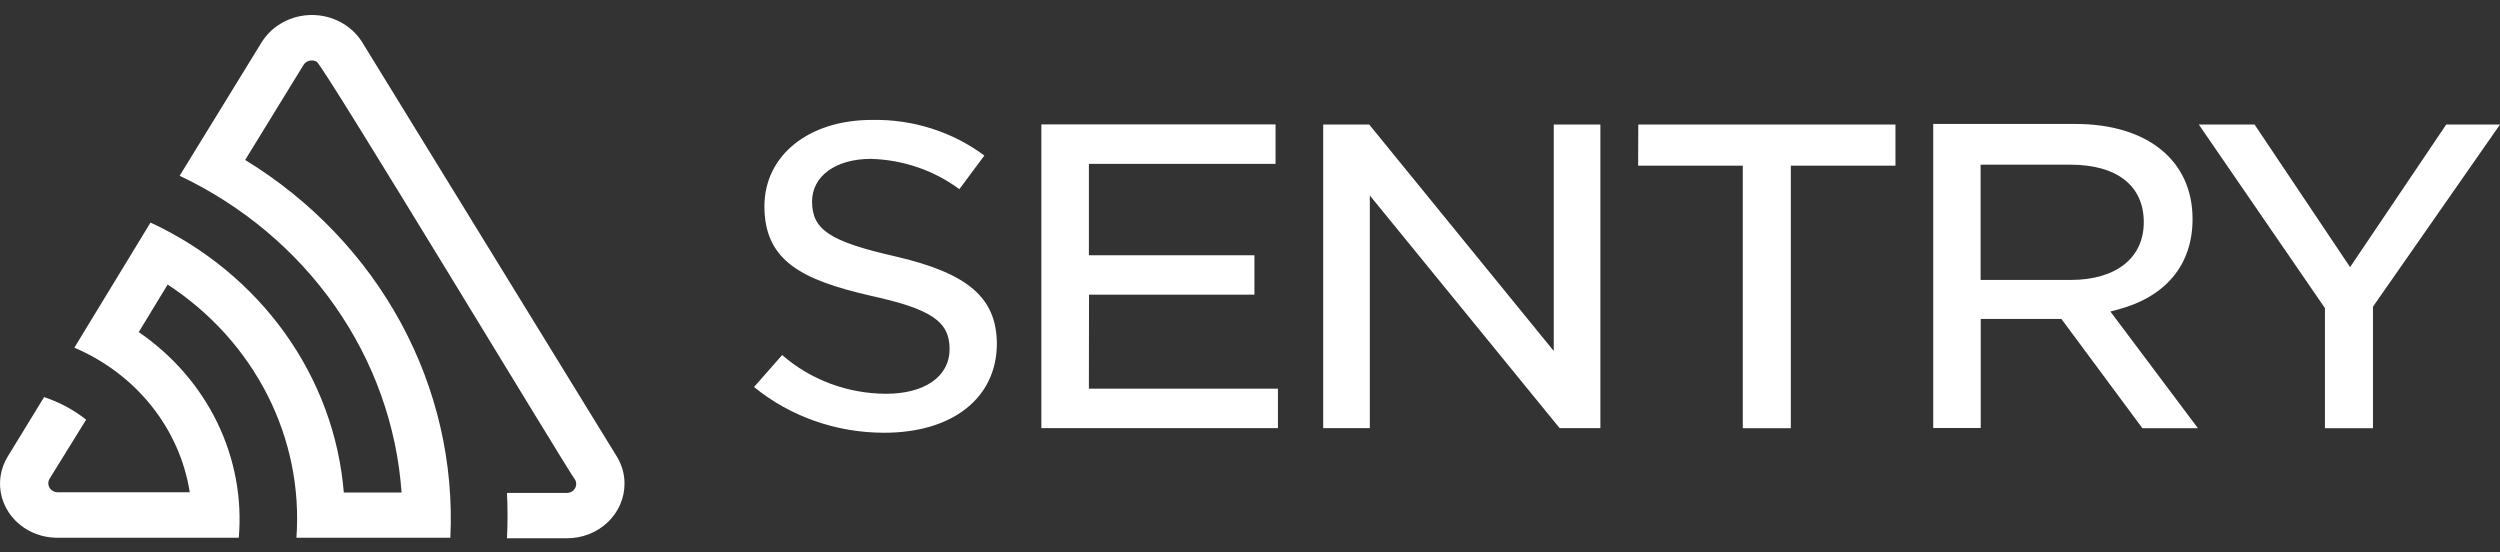 <svg width="86" height="19" viewBox="0 0 86 19" fill="none" xmlns="http://www.w3.org/2000/svg">
<rect x="0" y="0" width="86" height="19" fill="#333333" stroke="none"/>
<path d="M12.451 1.439C12.272 1.158 12.02 0.924 11.718 0.763C11.417 0.601 11.077 0.516 10.73 0.516C10.384 0.516 10.044 0.601 9.742 0.763C9.441 0.924 9.189 1.158 9.01 1.439L6.18 6.046C8.342 7.071 10.184 8.617 11.523 10.528C12.863 12.44 13.652 14.651 13.814 16.942H11.827C11.666 14.978 10.967 13.088 9.801 11.46C8.634 9.831 7.041 8.52 5.178 7.656L2.558 11.96C3.606 12.406 4.518 13.096 5.212 13.965C5.906 14.834 6.358 15.855 6.528 16.934H1.965C1.911 16.93 1.858 16.914 1.812 16.886C1.767 16.859 1.729 16.82 1.702 16.776C1.676 16.73 1.662 16.68 1.661 16.628C1.66 16.577 1.673 16.526 1.698 16.48L2.963 14.437C2.534 14.097 2.045 13.834 1.517 13.66L0.266 15.704C0.135 15.916 0.051 16.151 0.017 16.395C-0.017 16.638 0 16.886 0.068 17.123C0.136 17.361 0.252 17.583 0.411 17.777C0.57 17.971 0.767 18.133 0.993 18.254C1.289 18.413 1.624 18.497 1.965 18.499H8.214C8.33 17.138 8.075 15.772 7.472 14.532C6.869 13.293 5.939 12.222 4.773 11.424L5.767 9.789C7.238 10.75 8.421 12.058 9.198 13.586C9.975 15.113 10.319 16.807 10.197 18.499H15.492C15.615 15.935 15.028 13.386 13.79 11.105C12.551 8.824 10.704 6.892 8.434 5.502L10.442 2.232C10.487 2.161 10.559 2.109 10.644 2.089C10.729 2.068 10.818 2.08 10.894 2.122C11.122 2.24 19.621 16.333 19.78 16.497C19.808 16.544 19.822 16.598 19.821 16.653C19.82 16.708 19.804 16.761 19.774 16.808C19.745 16.855 19.703 16.893 19.652 16.92C19.602 16.946 19.545 16.96 19.488 16.958H17.44C17.466 17.479 17.466 17.998 17.44 18.516H19.496C19.757 18.517 20.016 18.47 20.258 18.376C20.499 18.282 20.719 18.143 20.904 17.968C21.088 17.792 21.235 17.584 21.334 17.355C21.434 17.125 21.484 16.88 21.483 16.631C21.483 16.304 21.391 15.982 21.216 15.7L12.451 1.439ZM53.449 12.074L47.101 4.284H45.518V14.727H47.122V6.724L53.651 14.727H55.053V4.284H53.449V12.074ZM37.462 10.137H43.152V8.78H37.458V5.637H43.879V4.28H35.823V14.727H43.961V13.37H37.458L37.462 10.137ZM30.769 8.813C28.554 8.306 27.935 7.905 27.935 6.933C27.935 6.058 28.748 5.465 29.961 5.465C31.065 5.496 32.131 5.861 33.002 6.507L33.862 5.351C32.759 4.529 31.391 4.096 29.991 4.125C27.814 4.125 26.296 5.351 26.296 7.096C26.296 8.976 27.587 9.626 29.935 10.17C32.025 10.627 32.666 11.052 32.666 12.005C32.666 12.957 31.806 13.546 30.477 13.546C29.154 13.54 27.881 13.065 26.907 12.213L25.939 13.313C27.186 14.331 28.777 14.889 30.421 14.886C32.778 14.886 34.292 13.681 34.292 11.817C34.279 10.239 33.298 9.393 30.769 8.813ZM84.15 4.284L80.843 9.189L77.557 4.284H75.639L79.978 10.599V14.731H81.63V10.55L86 4.284H84.15ZM56.352 5.698H59.952V14.731H61.604V5.698H65.204V4.284H56.357L56.352 5.698ZM72.843 10.652C74.503 10.214 75.424 9.111 75.424 7.533C75.424 5.527 73.879 4.264 71.389 4.264H66.503V14.723H68.137V10.971H70.912L73.699 14.731H75.609L72.598 10.717L72.843 10.652ZM68.133 9.63V5.665H71.217C72.826 5.665 73.746 6.389 73.746 7.644C73.746 8.898 72.761 9.63 71.234 9.63H68.133Z" fill="white"/>
</svg>
